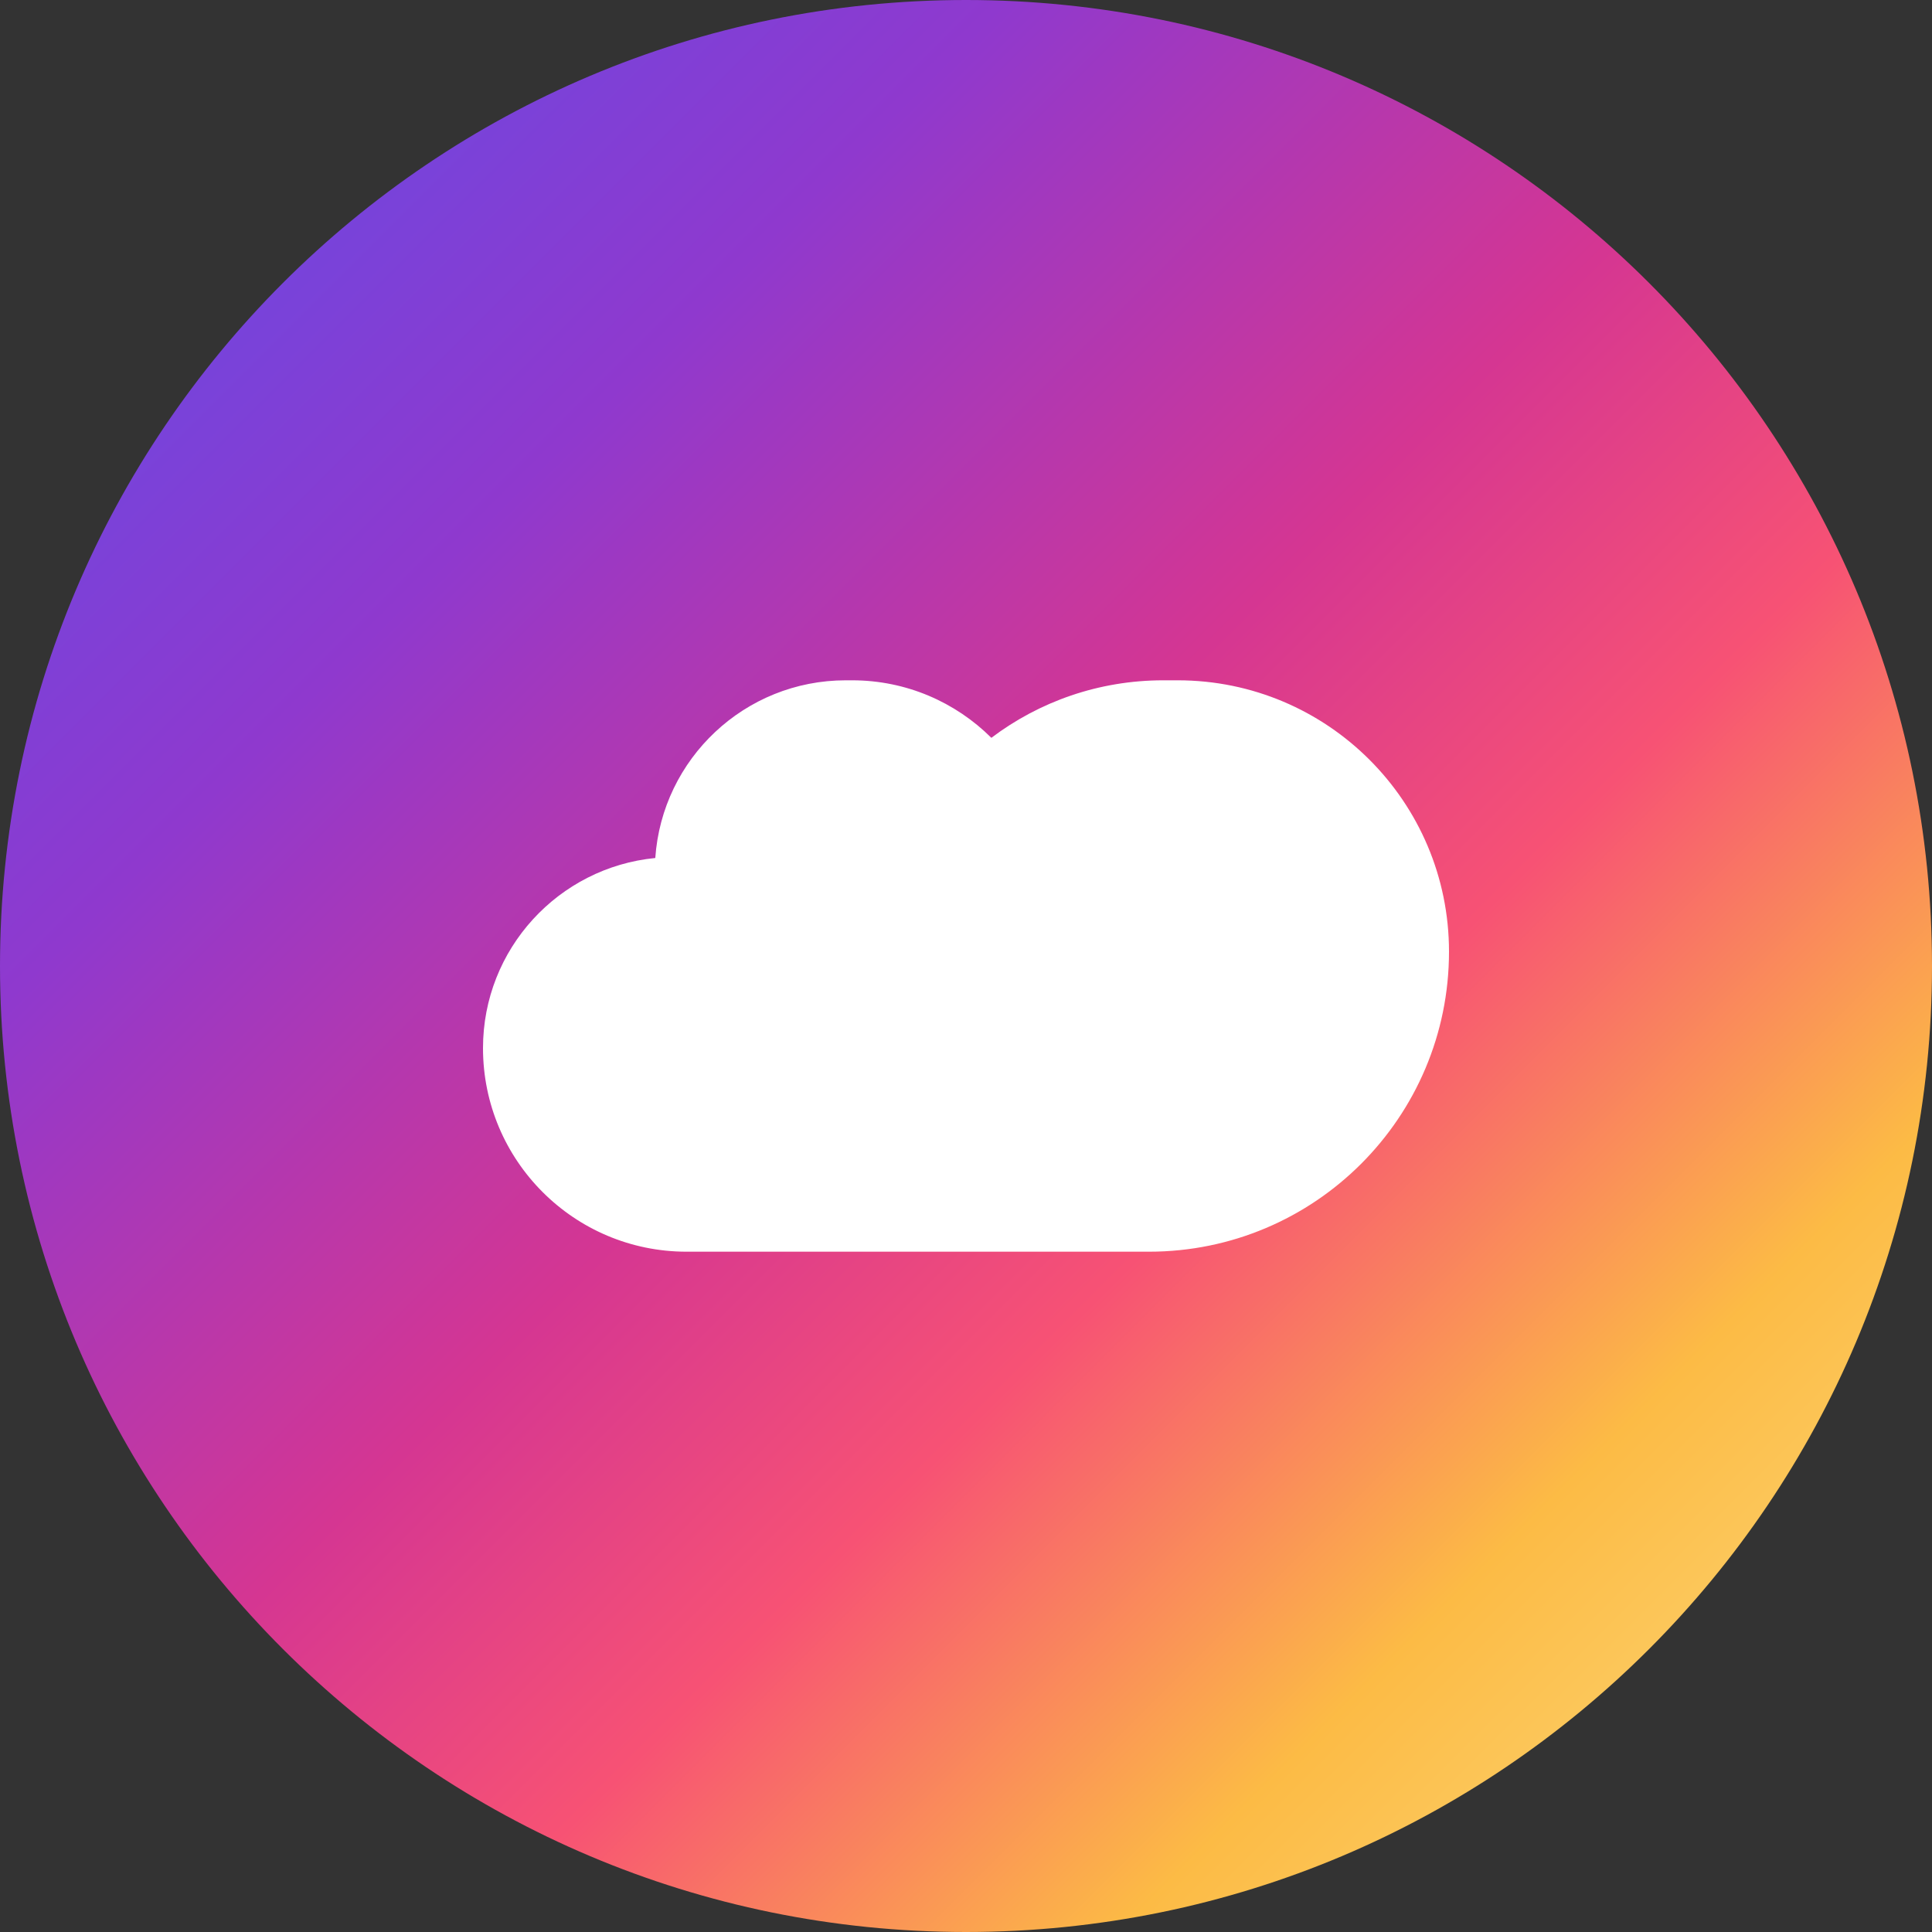 <svg width="40" height="40" viewBox="0 0 40 40" fill="none" xmlns="http://www.w3.org/2000/svg">
<rect x="0" y="0" width="40" height="40" fill="#333333" stroke="none"/>
<path d="M0 20C0 8.954 8.954 0 20 0V0C31.046 0 40 8.954 40 20V20C40 31.046 31.046 40 20 40V40C8.954 40 0 31.046 0 20V20Z" fill="url(#paint0_linear_14074_13017)"/>
<path d="M14.215 25.915L23.788 25.915C27.219 25.915 30 23.134 30 19.703C30 16.6 27.485 14.085 24.382 14.085H24.085C22.748 14.085 21.515 14.528 20.525 15.276C19.786 14.54 18.767 14.085 17.642 14.085H17.512C15.42 14.085 13.708 15.709 13.567 17.764C11.565 17.959 10 19.647 10 21.7C10 24.028 11.887 25.915 14.215 25.915Z" fill="white"/>
<defs>
<linearGradient id="paint0_linear_14074_13017" x1="40" y1="40" x2="0" y2="0" gradientUnits="userSpaceOnUse">
<stop stop-color="#FBE18A"/>
<stop offset="0.21" stop-color="#FCBB45"/>
<stop offset="0.38" stop-color="#F75274"/>
<stop offset="0.52" stop-color="#D53692"/>
<stop offset="0.74" stop-color="#8F39CE"/>
<stop offset="1" stop-color="#5B4FE9"/>
</linearGradient>
</defs>
</svg>
